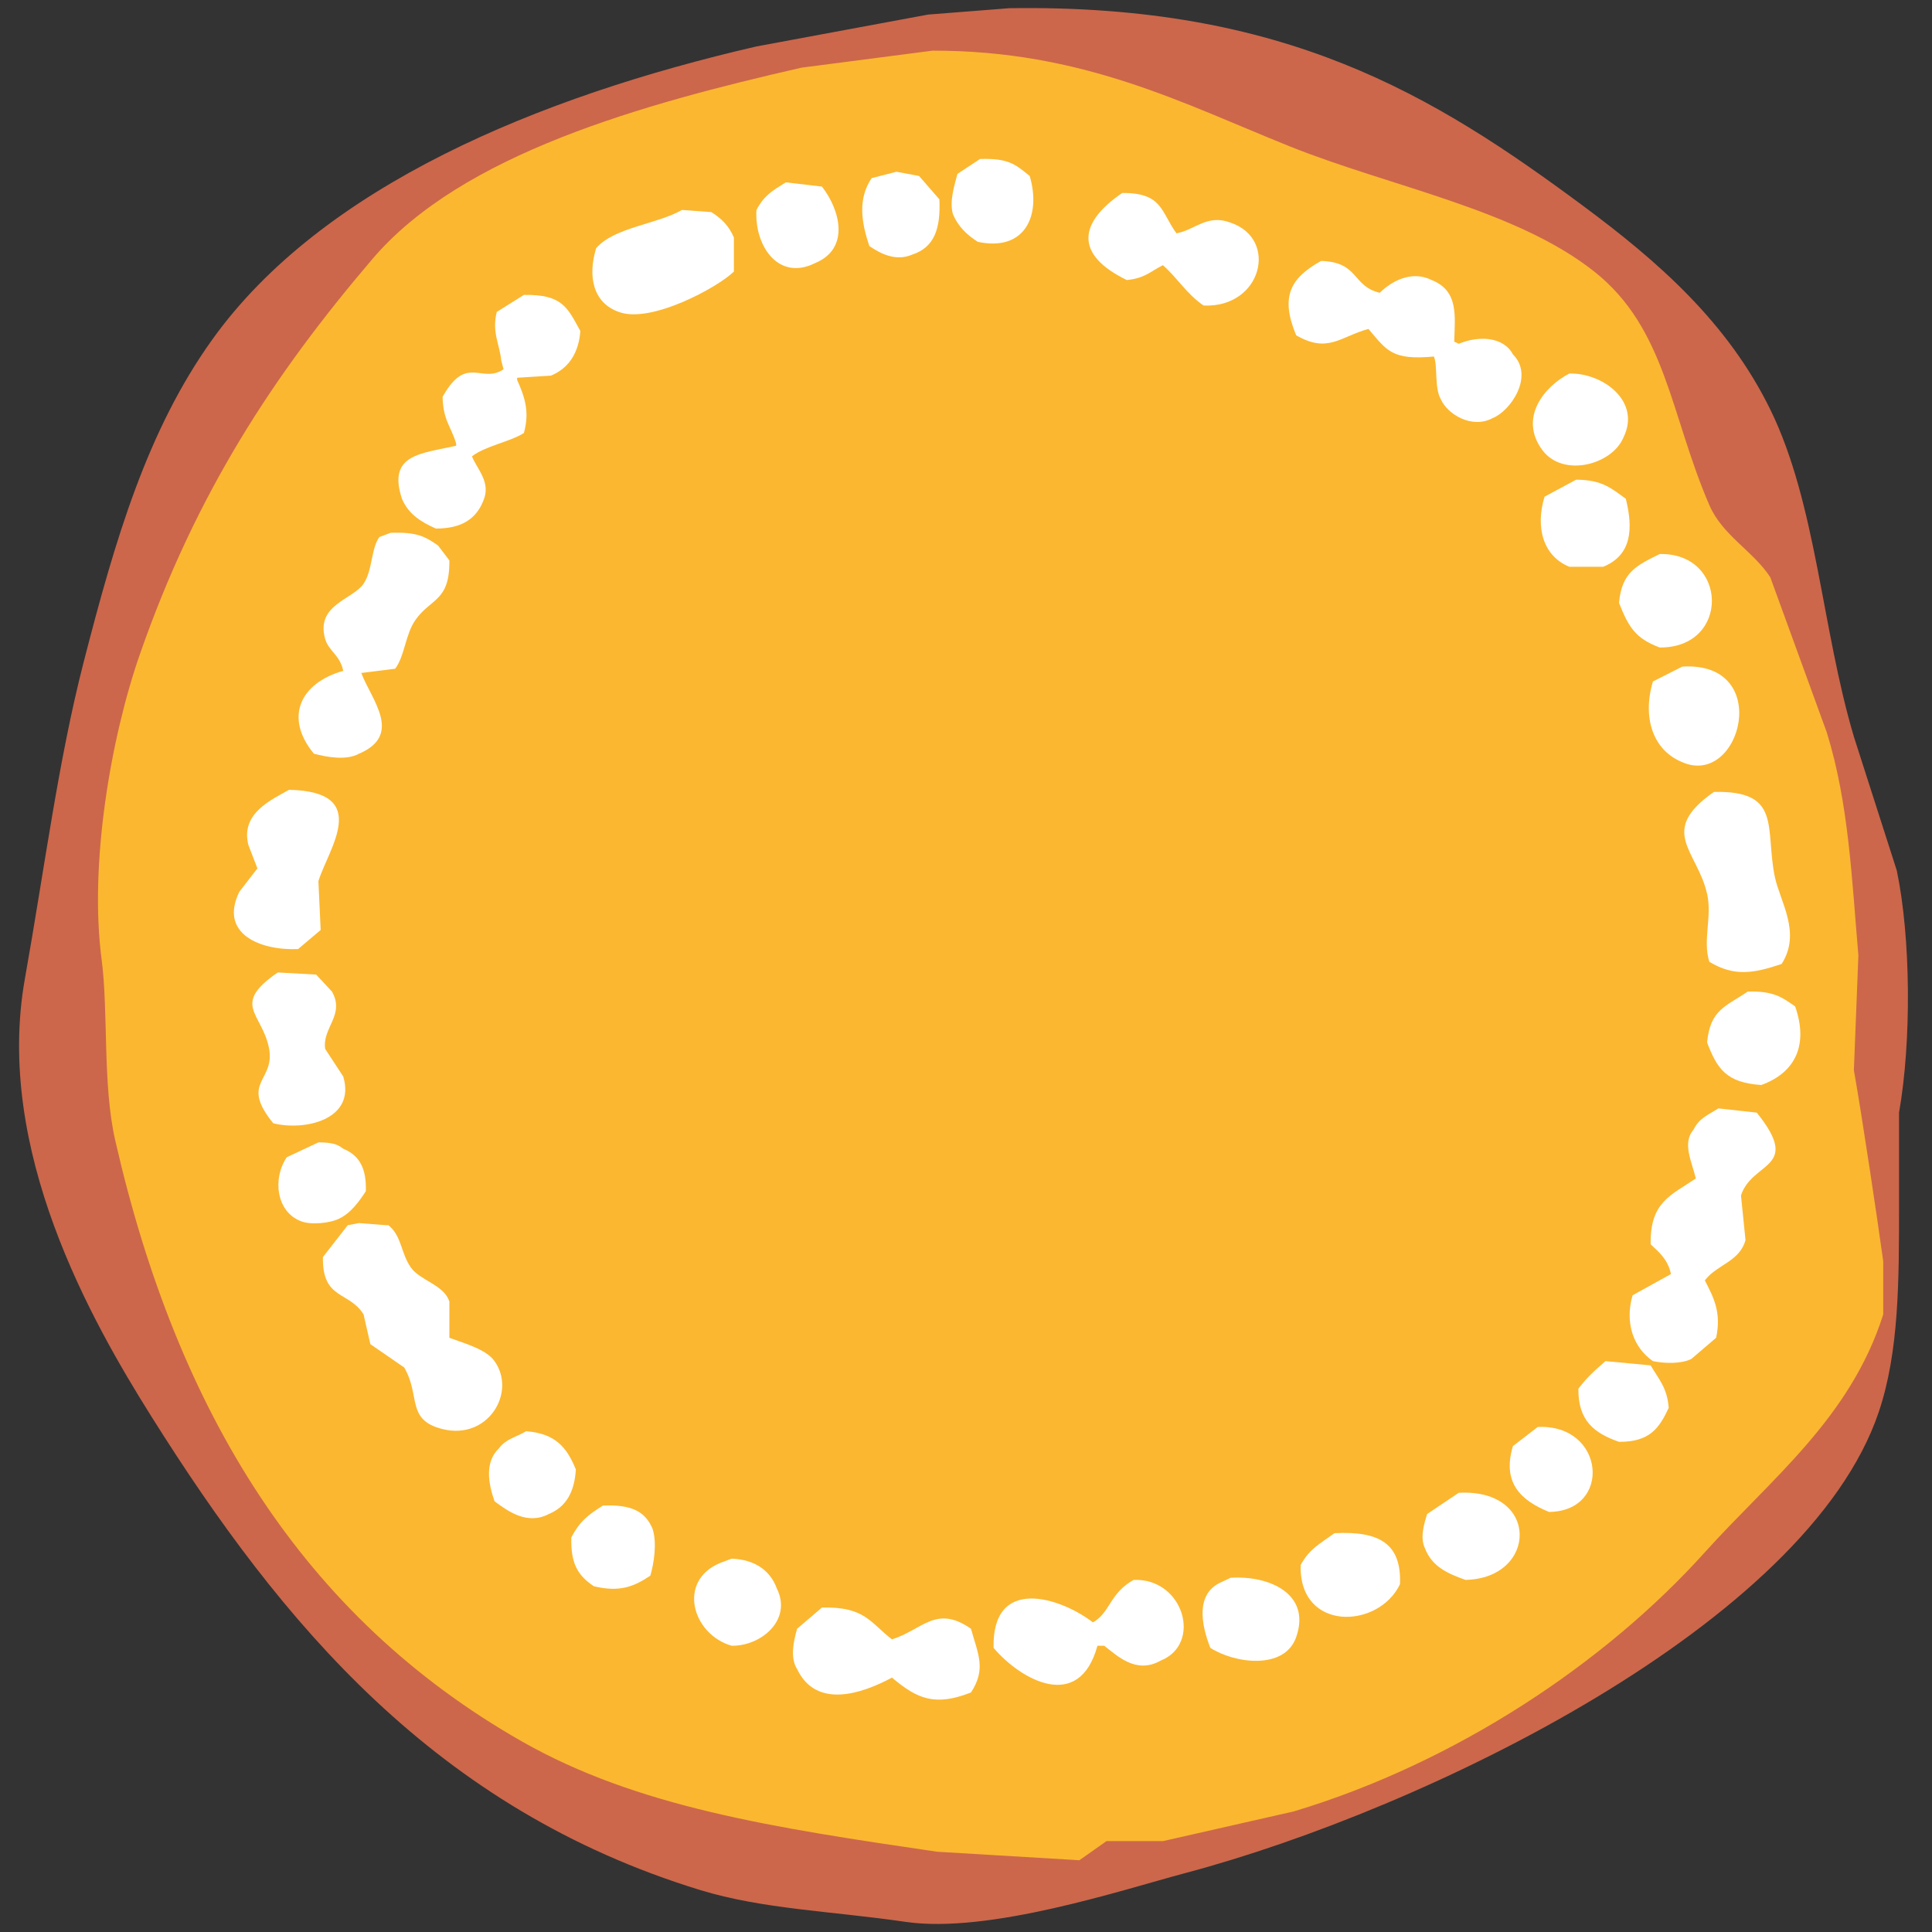 <svg viewBox="0 0 1200 1200" xmlns="http://www.w3.org/2000/svg" data-name="Layer 1" id="Layer_1">
  <rect x="0" y="0" width="1200" height="1200" fill="#333333" stroke="none"/>
  <defs>
    <style>
      .cls-1 {
        fill: #fff;
      }

      .cls-2 {
        fill: #fbb730;
      }

      .cls-3 {
        fill: #cc674b;
      }
    </style>
  </defs>
  <path d="M63.12,403.34c35.76-101.24,85.02-175.71,148.36-249.07,56.99-66,171.82-97.53,273.68-120.52,27.85-3.57,55.7-7.14,83.54-10.71,95.85-.13,159.83,33.37,227.59,60.26,64.4,25.56,144.27,39.74,194.46,79.01,45.87,35.88,48.51,90.25,73.46,147.3,8.4,19.21,28.06,28.96,38.89,45.53,12,32.58,24.01,65.17,36.01,97.75,14.11,44.97,15.96,92.74,20.16,140.6-.96,24.1-1.92,48.21-2.88,72.31,5.56,31.23,14.92,93.31,18.73,120.52v33.48c-20.93,65.42-71.99,104.06-113.79,149.98-63.39,69.64-158.67,132.62-262.16,163.37-27.84,6.25-55.7,12.5-83.54,18.75h-36.01c-5.76,4.02-11.52,8.03-17.28,12.05-30.25-1.79-60.5-3.57-90.75-5.36-104.25-15.14-191.33-28.12-265.04-69.63-139.29-78.45-219.68-207.46-259.27-378.96-8.12-35.17-4.28-81.18-8.64-113.82" class="cls-2"></path>
  <path d="M1178.13,540.69c-8.88-27.7-17.77-55.41-26.65-83.11-20.01-67.29-23.27-144.68-51.89-203.16-26.48-54.09-69.43-91.81-116.41-126.64C890.19,58.83,798.05,2.48,626.94,5.09c-16.83,1.32-33.66,2.64-50.49,3.96-35.52,6.6-71.07,13.19-106.59,19.79-135.3,31.21-269.82,86.85-338,182.05-40.35,56.34-60.16,123.58-79.94,200.52-15.76,61.3-24.24,127.88-36.47,196.56-18.96,106.48,41.28,212.43,78.54,271.76,81.14,129.2,177.03,243.94,340.81,294.18,38.97,11.95,81.98,13.11,127.63,19.79,51.94,7.6,135.08-20.02,173.91-30.34,149.59-39.77,386.27-154.98,430.57-286.27,12.69-37.61,12.62-81.63,12.62-129.28v-56.73c7.82-44.41,7.31-108.8-1.4-150.39ZM1169.71,816.4c-20.38,64.45-70.1,102.52-110.8,147.75-61.73,68.61-154.5,130.65-255.26,160.94-27.11,6.16-54.23,12.31-81.34,18.47h-35.06c-5.61,3.96-11.22,7.91-16.83,11.87-29.45-1.76-58.91-3.52-88.36-5.28-101.51-14.91-186.3-27.71-258.06-68.6-135.63-77.28-213.9-204.39-252.45-373.34-7.91-34.65-4.17-79.97-8.42-112.13-7.79-58.98,5.55-137.57,23.84-189.97,34.82-99.74,82.79-173.11,144.46-245.37,55.49-65.02,167.3-96.08,266.48-118.73,27.11-3.52,54.23-7.04,81.34-10.55,93.32-.13,155.63,32.88,221.6,59.36,62.71,25.18,140.47,39.15,189.34,77.83,44.66,35.35,47.23,88.91,71.53,145.11,8.18,18.93,27.32,28.53,37.87,44.85,11.68,32.1,23.38,64.2,35.06,96.3,13.74,44.3,15.54,91.37,19.63,138.52-.93,23.74-1.87,47.49-2.8,71.24,5.41,30.77,14.53,91.92,18.23,118.73v32.98Z" class="cls-3"></path>
  <path d="M179.54,490.56c51.71,1.12,24.46,36.56,18.23,56.73.47,10.11.94,20.23,1.4,30.34-4.68,3.96-9.35,7.92-14.03,11.87-24.34.95-49.09-9.92-36.47-35.62,3.74-4.84,7.48-9.67,11.22-14.51-1.87-4.84-3.74-9.67-5.61-14.51-5.06-19.78,14.59-28.21,25.25-34.3Z" class="cls-1"></path>
  <path d="M1064.52,491.88c42.64-1.01,31.61,22.56,37.87,52.77,3.17,15.31,16.67,34.64,4.21,54.09-17.41,5.82-29.25,8.01-44.88-1.32-4.31-13.17,1.83-27.94-1.4-42.21-6.1-26.96-30.88-38.8,4.21-63.32Z" class="cls-1"></path>
  <path d="M172.53,604.01c7.95.44,15.9.88,23.84,1.32,3.27,3.52,6.55,7.04,9.82,10.55,8.26,14.57-6.2,22.47-4.21,35.62,3.74,5.72,7.48,11.43,11.22,17.15,8.03,27.02-24.37,33.9-43.48,29.02-21.36-26.23,1.99-25.75-2.81-47.49-4.69-21.29-23.18-26.31,5.61-46.17Z" class="cls-1"></path>
  <path d="M1085.56,615.88c15.94-.4,21.06,3.34,29.45,9.23,8.29,23.81.26,41.09-21.04,48.81-21.97-1.45-27.45-10.29-33.66-26.38,1.91-20.63,11.79-22.46,25.25-31.66Z" class="cls-1"></path>
  <path d="M242.65,330.93c15.99-.55,21.29,2.13,29.45,7.92,2.34,3.08,4.68,6.16,7.01,9.23.3,25.59-11.47,23.36-21.04,36.94-6.38,9.05-6.6,22.32-12.62,30.34-7.01.88-14.03,1.76-21.04,2.64,6.01,16.22,26.22,38.36-1.4,50.13-7.68,4.34-19.98,2.17-28.05,0-18.72-22.68-8.31-44,18.23-51.45-2.07-9.97-9.06-12.27-11.22-19.79-6.09-21.27,17.17-24.48,23.84-34.3,5.65-8.32,4.59-21.89,9.82-29.02,2.34-.88,4.68-1.76,7.01-2.64Z" class="cls-1"></path>
  <path d="M1067.33,688.44c7.95.88,15.9,1.76,23.84,2.64,28.26,35.18-2.89,29.94-9.82,51.45.94,9.23,1.87,18.47,2.81,27.7-3.68,13.54-17.91,15.2-25.25,25.06,5.3,10.37,10.44,19.7,7.01,35.62-5.14,4.4-10.29,8.79-15.43,13.19-6.26,3.03-16.28,2.89-23.84,1.32-12.11-8.36-17.62-23.85-12.62-40.9,7.95-4.4,15.9-8.79,23.84-13.19-1.93-8.92-6.98-13.21-12.62-18.47-.44-26.25,12.43-30.3,28.05-40.9-2.44-10.37-8.63-22-1.4-30.34,3.56-7.21,8.88-8.96,15.43-13.19Z" class="cls-1"></path>
  <path d="M197.77,709.55c7.5.03,11.58.82,15.43,3.96,10.08,4.12,14.47,12.2,14.03,26.38-4.13,6.34-9.47,13.8-16.83,17.15-5.12,2.57-17.53,4.1-23.84,1.32-14.9-5.9-17.43-26.42-8.42-39.58,6.55-3.08,13.09-6.16,19.64-9.23Z" class="cls-1"></path>
  <path d="M223.02,759.68c5.61.44,11.22.88,16.83,1.32h1.4c8.37,6.66,7.7,17.57,14.03,26.38,5.82,8.1,20.62,10.67,23.84,21.11v22.43c9.4,3.54,22.76,7.04,28.05,14.51,13.82,19.5-4.11,49.21-32.26,42.21-22.84-5.67-13.52-20.6-23.84-38.26-7.01-4.84-14.03-9.67-21.04-14.51-1.4-6.16-2.81-12.31-4.21-18.47-9.05-14.61-25.77-8.96-25.25-35.62,5.14-6.6,10.29-13.19,15.43-19.79,2.34-.44,4.68-.88,7.01-1.32Z" class="cls-1"></path>
  <path d="M608.71,98.75c18.01-.57,22.01,3.45,30.86,10.55,7.27,24.58-2.95,47.15-32.26,40.9-6.84-4.38-12.12-9.41-15.43-17.15-2.24-7.94.71-17.13,2.81-25.06,4.68-3.08,9.35-6.16,14.03-9.23Z" class="cls-1"></path>
  <path d="M556.82,106.67c4.68.88,9.35,1.76,14.03,2.64,4.21,4.84,8.42,9.67,12.62,14.51.83,18.09-3.06,29.8-16.83,34.3-10.78,4.69-20.79-1.31-26.65-5.28-5.15-15.09-7.16-29.54,1.4-42.21,5.14-1.32,10.29-2.64,15.43-3.96Z" class="cls-1"></path>
  <path d="M488.09,113.26c7.48.88,14.96,1.76,22.44,2.64,11.24,14.38,17.62,38.45-4.21,47.49-22.98,11.53-37.85-10.95-36.47-32.98,4.78-9,9.65-11.82,18.23-17.15Z" class="cls-1"></path>
  <path d="M697.07,119.86c25.11-.16,23.89,11.71,33.66,25.06,11.55-2.1,19.13-12.18,33.66-6.6,29.92,10.14,19.4,53.06-16.83,51.45-10.68-7.33-15.89-16.78-25.25-25.06-7.97,3.98-11.09,8.1-22.44,9.23-32.39-15.73-30.19-35.45-2.81-54.09Z" class="cls-1"></path>
  <path d="M423.58,130.41c6.08.44,12.16.88,18.23,1.32,6.47,4.14,10.91,8.45,14.03,15.83v21.11c-9.9,9.75-51.69,32.58-71.53,25.06-15.85-5.6-19.42-21.85-14.03-39.58,11.27-13.03,37.82-14.83,53.3-23.75Z" class="cls-1"></path>
  <path d="M820.49,162.07c23.79.7,19.11,15.6,36.47,19.79,6.98-6.83,19.48-14.28,32.26-7.92,16.9,6.73,14.44,22.23,14.03,38.26.94.44,1.87.88,2.81,1.32,12.39-5.13,27.66-4.53,33.66,6.6,13.45,13.54-1.58,35.25-12.62,39.58-12.74,6.86-28.08-2.25-32.26-11.87-3.97-6.99-1.8-20.66-4.21-26.38-25.95,2.39-29.15-3.54-40.67-17.15-17.58,4.84-25.18,15.38-44.88,3.96-9.89-23.77-3.93-35.36,15.43-46.17Z" class="cls-1"></path>
  <path d="M454.43,968.11c14.91.57,24.12,7.73,28.05,18.47,9.79,19.59-9.79,35.93-28.05,35.62-24.5-7.05-34.02-40.4-7.01-51.45,2.34-.88,4.68-1.76,7.01-2.64Z" class="cls-1"></path>
  <path d="M764.39,979.98c24.12-1.53,50.16,10.11,40.67,36.94-7.25,20.51-38.2,16.31-53.3,6.6-5.53-14.08-9.56-33.82,7.01-40.9,1.87-.88,3.74-1.76,5.61-2.64Z" class="cls-1"></path>
  <path d="M704.08,981.3c31.14-1.22,42.83,39.79,16.83,50.13-15.23,8.67-27.05-3.05-35.06-9.23h-4.21c-11.31,41.53-47.42,21.42-64.52,1.32-.99-45.33,41.88-31.14,61.71-15.83,10.68-5.9,10.26-17.97,25.25-26.38Z" class="cls-1"></path>
  <path d="M510.53,998.45c26.78-.57,29.88,9.3,43.48,19.79,19.02-5.97,27.34-21.73,49.09-6.6,4.27,15.54,9.65,24.89,0,39.58-22.38,8.78-33.36,4.03-49.09-9.23-18.74,10.09-47.02,19.62-58.91-5.28-4.49-7.05-2.19-17.41,0-25.06,5.14-4.4,10.29-8.79,15.43-13.19Z" class="cls-1"></path>
  <path d="M325.4,183.18c24.01-.45,27.15,8.02,35.06,22.43-1.03,13.86-7.37,23.18-18.23,27.7-7.01.44-14.03.88-21.04,1.32v1.32c4.95,11.04,7.8,20.03,4.21,32.98-8.02,5.29-24.2,8.16-32.26,14.51,3.27,8.17,12.07,16.2,7.01,27.7-4.35,10.95-13.23,17.22-29.45,17.15-9.51-4.21-17.01-9.04-21.04-18.47-9.26-27.93,12.29-28.02,33.66-32.98v-1.32c-3.07-10.62-8.08-14.19-8.42-29.02,14.85-26.72,24.16-7.82,37.87-17.15-.47-1.76-.94-3.52-1.4-5.28-1.1-10.57-5.98-17.72-2.81-30.34,5.61-3.52,11.22-7.04,16.83-10.55Z" class="cls-1"></path>
  <path d="M326.81,888.96c18.37,1.43,25.34,10.22,30.86,23.75-.86,13.96-5.96,23.18-16.83,27.7-13.57,7.07-25.63-1.99-33.66-7.92-3.98-11.28-6.19-24.48,2.81-32.98,4.13-5.76,10.58-6.86,16.83-10.55Z" class="cls-1"></path>
  <path d="M374.49,935.13c17.39-.74,26.22,3.4,30.86,14.51,2.83,8.93.79,21.46-1.4,29.02-10.59,7.12-19.35,10.33-35.06,6.6-9.82-6.57-14.46-13.8-14.03-30.34,5.12-9.82,10.29-13.96,19.64-19.79Z" class="cls-1"></path>
  <path d="M828.9,952.28c27.69-1.37,41.63,6.28,40.67,31.66-13.24,27.98-62.86,29.77-61.71-11.87,5.43-10.08,12.07-13.27,21.04-19.79Z" class="cls-1"></path>
  <path d="M997.2,845.42c9.35.88,18.7,1.76,28.05,2.64,4.95,8.52,10.29,13.81,11.22,26.38-5.77,12.3-11.53,21.24-30.86,21.11-15.28-5.33-25.47-13.04-25.25-32.98,5.44-7.19,10.18-11.34,16.83-17.15Z" class="cls-1"></path>
  <path d="M955.13,886.32c41.92-1.98,46.32,52.42,7.01,52.77-17.78-7.22-29.23-18.27-22.44-40.9,5.14-3.96,10.29-7.92,15.43-11.87Z" class="cls-1"></path>
  <path d="M906.04,927.21c50.63-2.79,48.94,53.16,4.21,54.09-11.72-4.12-21.02-8.57-25.25-19.79-3.15-6.6-.35-15.39,1.4-21.11,6.55-4.4,13.09-8.79,19.64-13.19Z" class="cls-1"></path>
  <path d="M974.76,231.99c20.87-.42,44.59,17.25,33.66,39.58-6.89,17.02-37.59,25.39-50.49,7.92-14.75-19.98,1.28-39.48,16.83-47.49Z" class="cls-1"></path>
  <path d="M978.97,297.95c16.27.05,21.99,5.44,30.86,11.87,4.58,18.39,3.84,34.94-14.03,42.21h-21.04c-16.08-6.49-21.3-24.13-15.43-43.53,6.55-3.52,13.09-7.04,19.64-10.55Z" class="cls-1"></path>
  <path d="M1030.86,344.12c42.63-.93,43.83,58.45,0,58.05-15.35-5.73-19.46-13.09-25.25-27.7,1.67-19.08,10.91-23.27,25.25-30.34Z" class="cls-1"></path>
  <path d="M1044.89,414.04c56.86-3.49,36.4,75.35,0,59.36-18.04-7.29-25.01-27.4-18.23-50.13,6.08-3.08,12.16-6.16,18.23-9.23Z" class="cls-1"></path>
</svg>